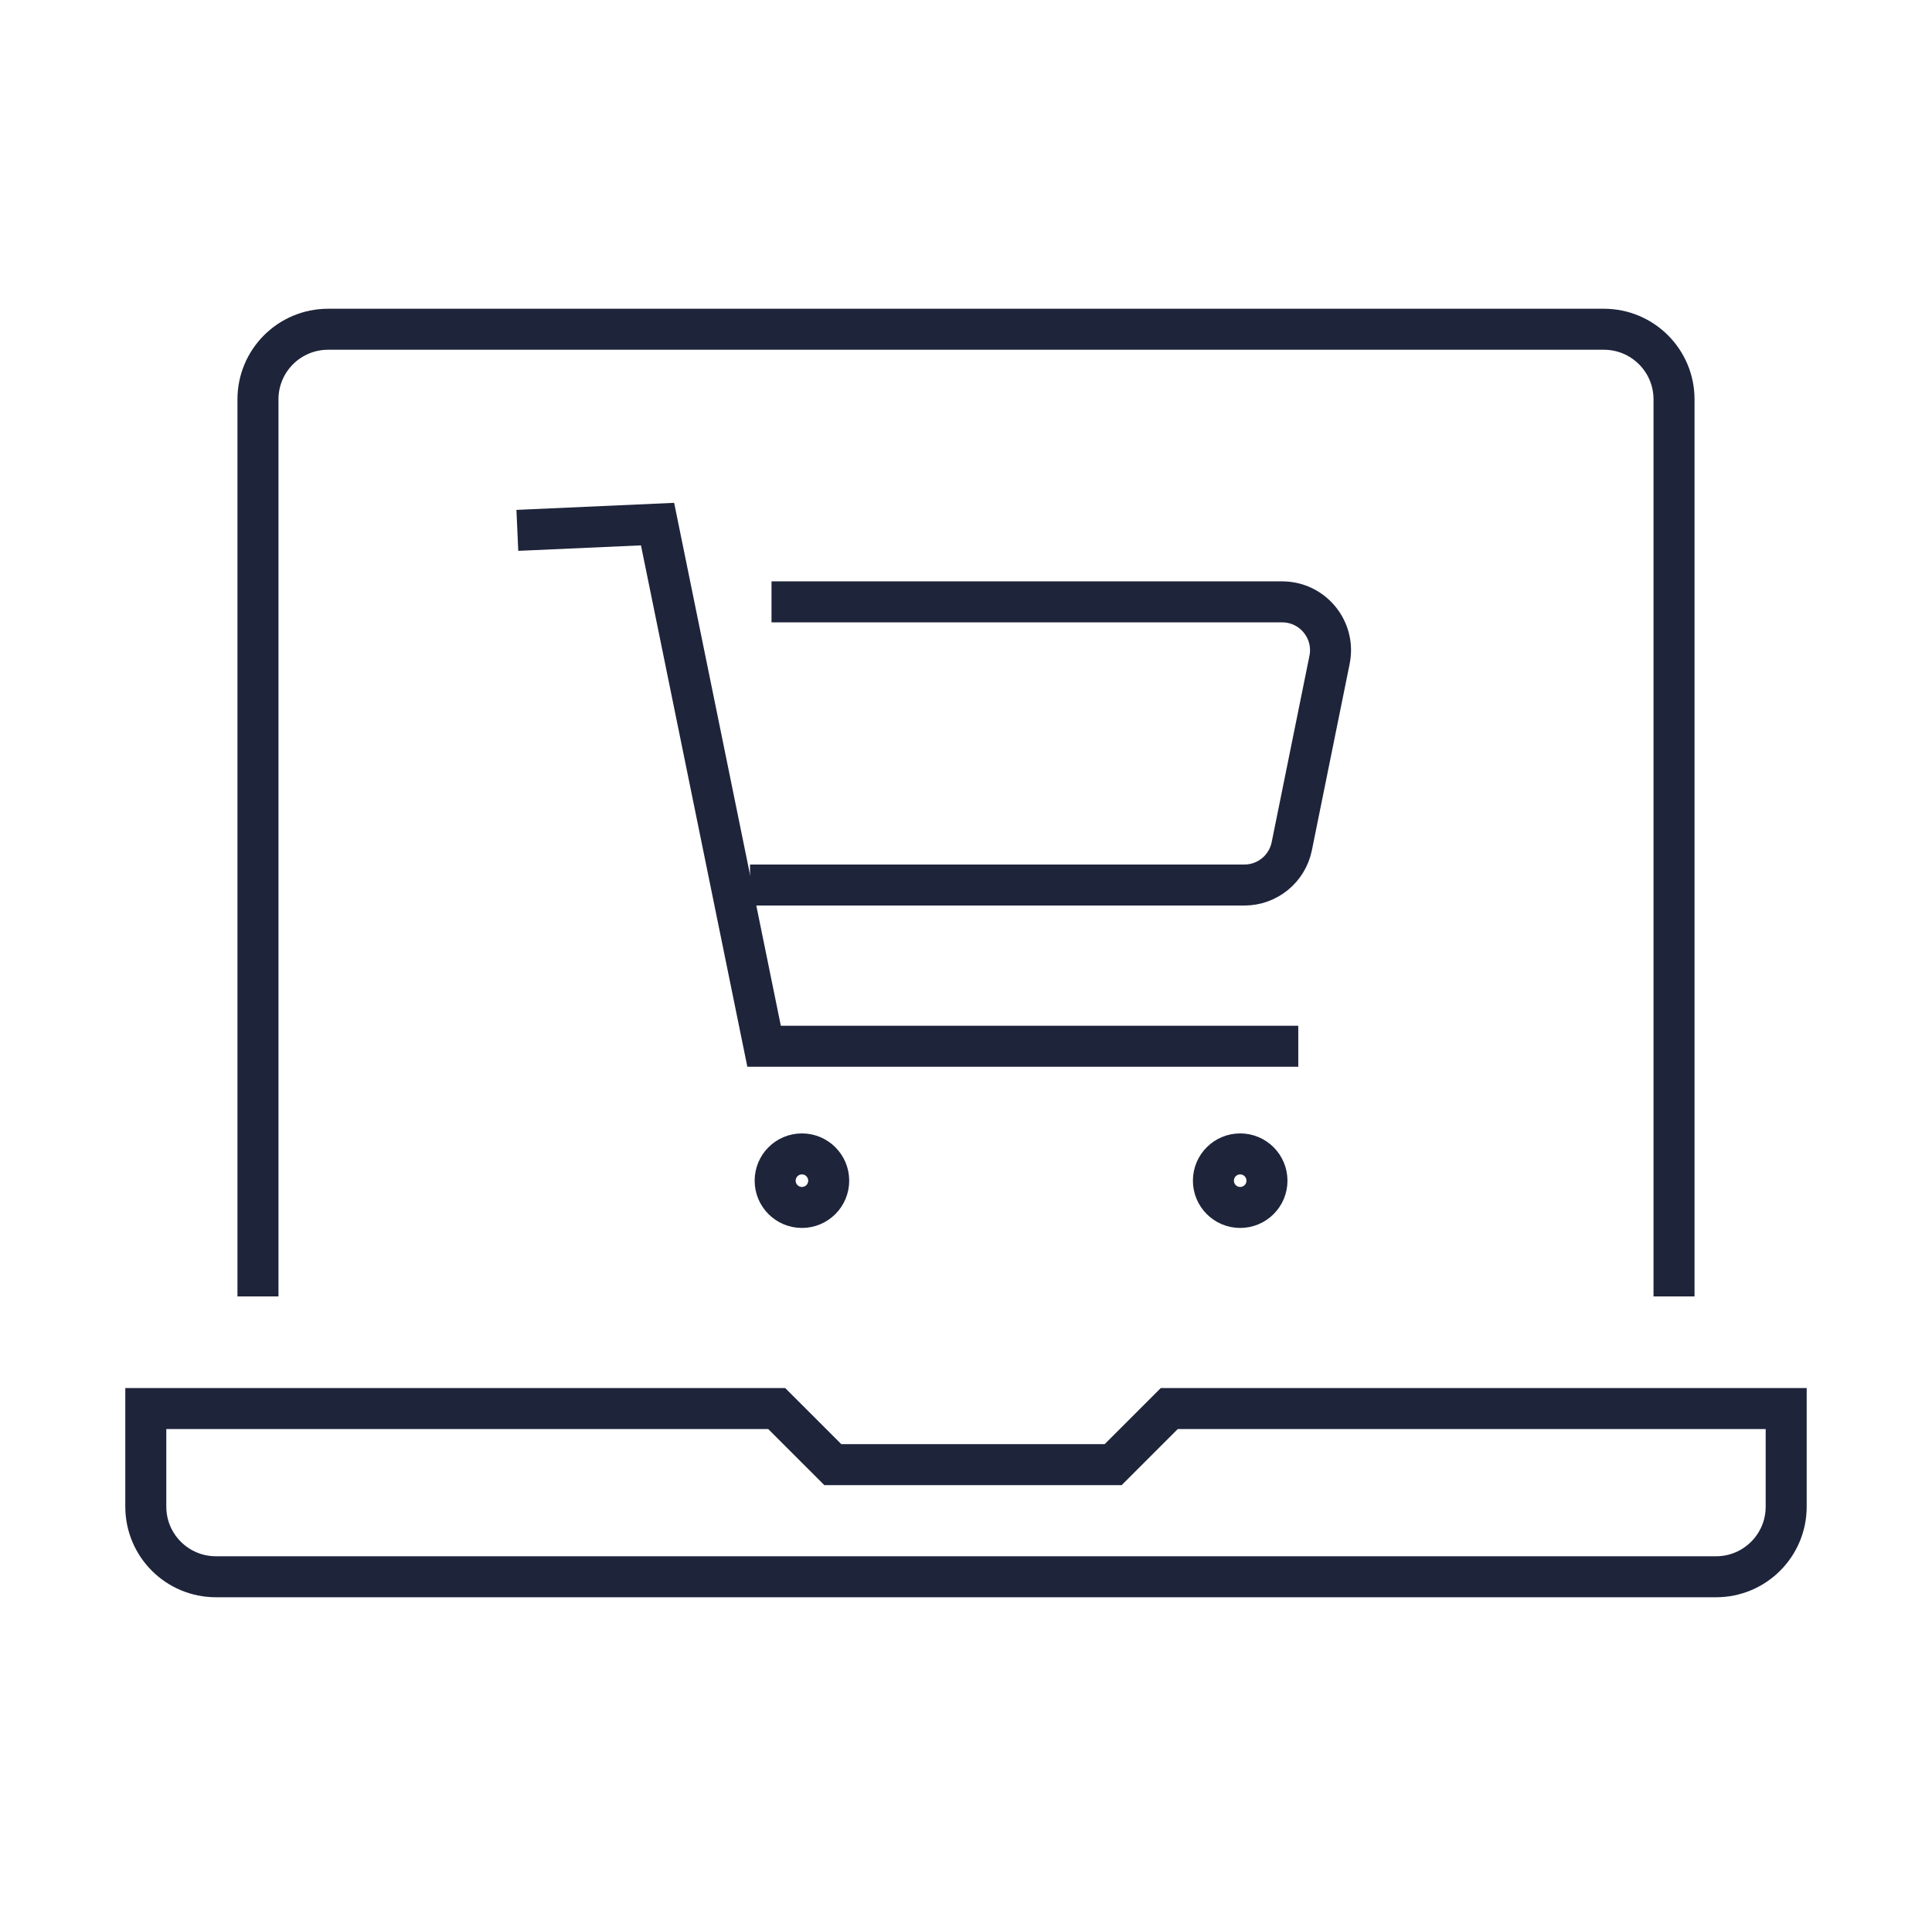 <?xml version="1.0" encoding="utf-8"?>
<!-- Generator: Adobe Illustrator 17.0.2, SVG Export Plug-In . SVG Version: 6.00 Build 0)  -->
<!DOCTYPE svg PUBLIC "-//W3C//DTD SVG 1.1//EN" "http://www.w3.org/Graphics/SVG/1.1/DTD/svg11.dtd">
<svg version="1.1" id="Layer_1" xmlns="http://www.w3.org/2000/svg" xmlns:xlink="http://www.w3.org/1999/xlink" x="0px" y="0px"
	 width="155.046px" height="153px" viewBox="0 0 155.046 153" enable-background="new 0 0 155.046 153" xml:space="preserve">
<path fill="none" stroke="#1E243A" stroke-width="3.291" stroke-miterlimit="10" d="M93.837,113.068l-4.501,4.501H66.833l-4.5-4.501
	H11.701v7.876c0,3.107,2.518,5.626,5.625,5.626h120.392c3.107,0,5.626-2.519,5.626-5.626v-7.876H93.837z"/>
<path fill="none" stroke="#1E243A" stroke-width="3.291" stroke-miterlimit="10" d="M134.343,104.066v-72.01
	c0-3.107-2.519-5.626-5.626-5.626H26.328c-3.107,0-5.626,2.519-5.626,5.626v72.01"/>
<circle fill="none" stroke="#1E243A" stroke-width="3.291" stroke-miterlimit="10" cx="64.356" cy="94.776" r="2.149"/>
<polyline fill="none" stroke="#1E243A" stroke-width="3.291" stroke-miterlimit="10" points="104.189,83.984 61.319,83.984 
	52.77,42.071 41.518,42.574 "/>
<path fill="none" stroke="#1E243A" stroke-width="3.291" stroke-miterlimit="10" d="M61.915,48.313h40.979
	c2.453,0,4.292,2.248,3.805,4.653l-3.032,14.965c-0.366,1.81-1.958,3.112-3.805,3.112H60.191"/>
<circle fill="none" stroke="#1E243A" stroke-width="3.291" stroke-miterlimit="10" cx="99.527" cy="94.776" r="2.149"/>
</svg>
